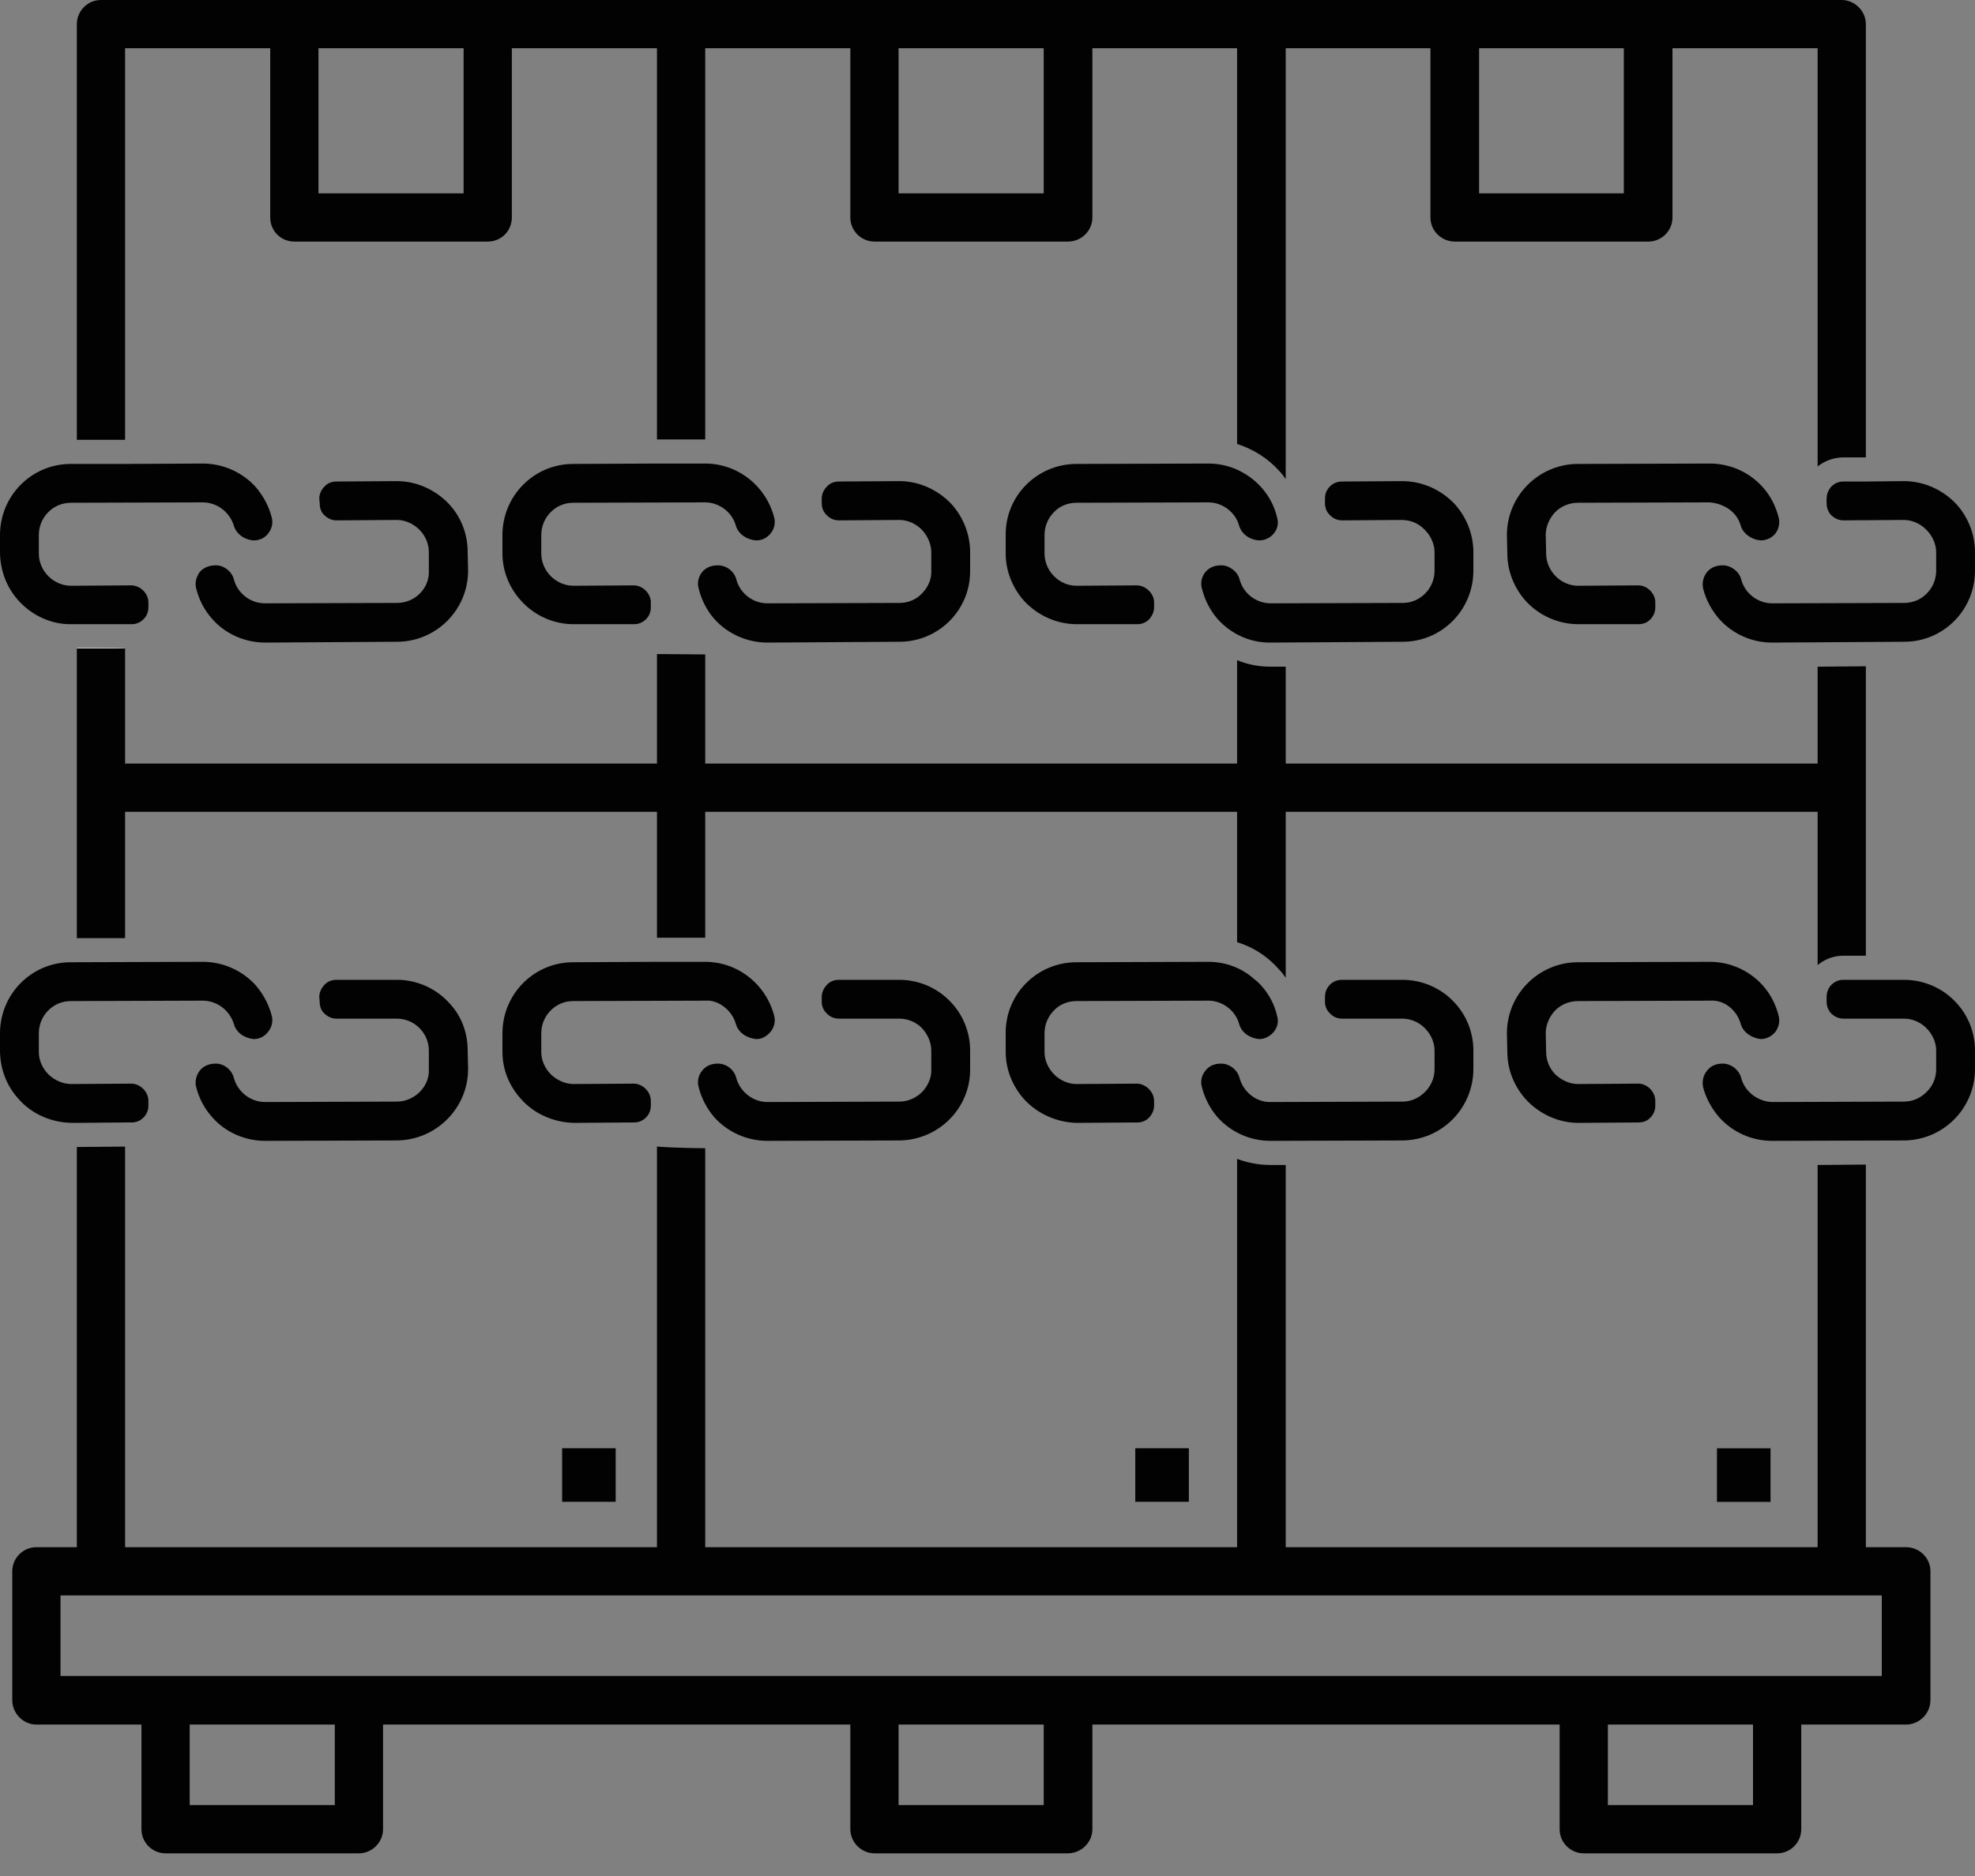 <?xml version="1.0" encoding="UTF-8"?>
<svg width="80px" height="76px" viewBox="0 0 80 76" version="1.1" xmlns="http://www.w3.org/2000/svg" xmlns:xlink="http://www.w3.org/1999/xlink">
    <rect x="0" y="0" width="80" height="76" fill="#808080" stroke="none"/>
    <title>Group 26</title>
    <g id="Symbols" stroke="none" stroke-width="1" fill="none" fill-rule="evenodd">
        <g id="icon-stabilita-pallet" transform="translate(0, -2)">
            <g id="Group-26" transform="translate(0, 2)">
                <path d="M2.451,67.895 L76.224,67.895 L76.224,64.633 L2.451,64.633 L2.451,67.895 Z M65.129,73.128 L71.008,73.128 L71.008,69.865 L65.129,69.865 L65.129,73.128 Z M36.398,73.128 L42.277,73.128 L42.277,69.865 L36.398,69.865 L36.398,73.128 Z M7.684,73.128 L13.562,73.128 L13.562,69.865 L7.684,69.865 L7.684,73.128 Z M77.201,62.679 L75.579,62.679 L75.579,47.179 L73.625,47.195 L73.625,62.679 L52.08,62.679 L52.08,47.195 L51.468,47.195 C51.004,47.195 50.54,47.112 50.11,46.947 L50.11,62.679 L28.566,62.679 L28.566,46.516 C28.102,46.516 27.638,46.5 27.174,46.483 C26.992,46.467 26.794,46.467 26.611,46.45 L26.611,62.679 L5.067,62.679 L5.067,46.45 L3.113,46.467 L3.113,62.679 L1.474,62.679 C0.944,62.679 0.497,63.109 0.497,63.656 L0.497,68.872 C0.497,69.418 0.944,69.865 1.474,69.865 L5.73,69.865 L5.73,74.105 C5.73,74.635 6.16,75.082 6.707,75.082 L14.539,75.082 C15.069,75.082 15.516,74.635 15.516,74.105 L15.516,69.865 L34.444,69.865 L34.444,74.105 C34.444,74.635 34.891,75.082 35.421,75.082 L43.254,75.082 C43.8,75.082 44.248,74.635 44.248,74.105 L44.248,69.865 L63.175,69.865 L63.175,74.105 C63.175,74.635 63.606,75.082 64.152,75.082 L71.985,75.082 C72.532,75.082 72.962,74.635 72.962,74.105 L72.962,69.865 L77.201,69.865 C77.748,69.865 78.195,69.418 78.195,68.872 L78.195,63.656 C78.195,63.109 77.748,62.679 77.201,62.679 L77.201,62.679 Z" id="Fill-1" fill="#020203"></path>
                <path d="M59.913,7.833 L65.775,7.833 L65.775,1.954 L59.913,1.954 L59.913,7.833 Z M36.398,7.833 L42.277,7.833 L42.277,1.954 L36.398,1.954 L36.398,7.833 Z M12.9,7.833 L18.779,7.833 L18.779,1.954 L12.9,1.954 L12.9,7.833 Z M74.602,0 L4.09,0 C3.544,0 3.113,0.447 3.113,0.977 L3.113,17.818 L5.067,17.818 L5.067,1.954 L10.946,1.954 L10.946,8.81 C10.946,9.356 11.377,9.787 11.923,9.787 L19.756,9.787 C20.302,9.787 20.733,9.356 20.733,8.81 L20.733,1.954 L26.611,1.954 L26.611,17.802 L28.549,17.802 L28.566,17.802 L28.566,1.954 L34.444,1.954 L34.444,8.81 C34.444,9.356 34.891,9.787 35.421,9.787 L43.254,9.787 C43.8,9.787 44.248,9.356 44.248,8.81 L44.248,1.954 L50.11,1.954 L50.11,17.984 C50.772,18.199 51.352,18.563 51.815,19.077 C51.915,19.176 51.998,19.292 52.08,19.408 L52.08,1.954 L57.942,1.954 L57.942,8.81 C57.942,9.356 58.39,9.787 58.936,9.787 L66.769,9.787 C67.299,9.787 67.746,9.356 67.746,8.81 L67.746,1.954 L73.625,1.954 L73.625,18.895 C73.923,18.663 74.287,18.53 74.668,18.53 L75.579,18.53 L75.579,0.977 C75.579,0.447 75.131,0 74.602,0 L74.602,0 Z" id="Fill-3" fill="#020203"></path>
                <path d="M75.579,26.992 L75.579,38.717 L74.668,38.717 C74.287,38.717 73.923,38.849 73.625,39.097 L73.625,32.888 L52.08,32.888 L52.08,39.611 C51.998,39.495 51.915,39.379 51.815,39.28 C51.352,38.75 50.772,38.369 50.11,38.17 L50.11,32.888 L28.566,32.888 L28.566,37.988 L28.549,37.988 L26.611,37.988 L26.611,32.888 L5.067,32.888 L5.067,38.005 L3.113,38.005 L3.113,26.264 L5.067,26.264 L5.067,30.934 L26.611,30.934 L26.611,26.496 C27.257,26.496 27.92,26.512 28.566,26.512 L28.566,30.934 L50.11,30.934 L50.11,26.744 C50.54,26.926 51.004,27.009 51.468,27.009 L52.08,27.009 L52.08,30.934 L73.625,30.934 L73.625,27.009 L75.579,26.992 Z" id="Fill-4" fill="#020203"></path>
                <path d="M5.067,26.247 L5.067,26.264 L3.113,26.264 L3.113,26.231 C3.759,26.231 4.421,26.231 5.067,26.247" id="Fill-5" fill="#020203"></path>
                <path d="M18.944,42.558 L18.961,43.304 C18.961,44.893 17.669,46.185 16.079,46.202 L10.747,46.218 C9.919,46.218 9.124,45.87 8.594,45.258 C8.28,44.91 8.065,44.496 7.949,44.049 C7.882,43.817 7.949,43.569 8.081,43.386 C8.23,43.188 8.462,43.088 8.744,43.088 C9.075,43.088 9.389,43.337 9.472,43.668 C9.621,44.231 10.151,44.645 10.731,44.645 L10.747,44.645 L16.079,44.628 C16.427,44.628 16.758,44.479 17.007,44.231 C17.255,43.983 17.388,43.651 17.371,43.32 L17.371,42.558 C17.371,42.227 17.239,41.896 16.99,41.648 C16.742,41.399 16.411,41.267 16.079,41.267 L16.063,41.267 L13.629,41.267 C13.446,41.267 13.281,41.201 13.115,41.035 C12.999,40.919 12.95,40.753 12.95,40.588 L12.933,40.389 C12.933,40.207 13.016,40.025 13.148,39.892 C13.264,39.76 13.446,39.694 13.629,39.694 L16.079,39.694 C16.891,39.694 17.669,40.041 18.216,40.654 C18.696,41.167 18.944,41.846 18.944,42.558" id="Fill-6" fill="#020203"></path>
                <path d="M11.012,41.167 C11.062,41.383 11.012,41.615 10.863,41.797 C10.731,41.979 10.515,42.095 10.284,42.095 C9.919,42.062 9.572,41.846 9.472,41.482 C9.307,40.936 8.793,40.538 8.214,40.538 L2.881,40.555 C2.517,40.555 2.202,40.687 1.954,40.936 C1.706,41.184 1.573,41.515 1.573,41.863 L1.573,42.625 C1.573,42.956 1.722,43.287 1.971,43.535 C2.219,43.767 2.55,43.916 2.881,43.916 L5.316,43.9 C5.68,43.9 6.011,44.231 6.011,44.595 L6.011,44.794 C6.011,44.976 5.945,45.142 5.812,45.274 C5.68,45.407 5.514,45.473 5.332,45.473 L5.067,45.473 L3.113,45.49 L2.898,45.49 C2.087,45.473 1.292,45.142 0.745,44.513 C0.265,43.983 0.017,43.32 0,42.608 L0,41.863 C0,40.273 1.275,38.982 2.865,38.982 L8.197,38.965 L8.214,38.965 C9.025,38.965 9.82,39.313 10.366,39.925 C10.664,40.273 10.896,40.704 11.012,41.167" id="Fill-7" fill="#020203"></path>
                <path d="M38.568,40.654 C39.031,41.167 39.296,41.846 39.296,42.558 L39.296,43.304 C39.313,44.893 38.021,46.185 36.431,46.202 L31.099,46.218 L31.083,46.218 C30.271,46.218 29.476,45.87 28.93,45.258 C28.632,44.91 28.416,44.496 28.301,44.049 C28.234,43.817 28.284,43.569 28.433,43.386 C28.582,43.188 28.797,43.088 29.079,43.088 C29.427,43.088 29.741,43.337 29.824,43.668 C29.973,44.231 30.503,44.645 31.083,44.645 L31.099,44.645 L36.431,44.628 C36.779,44.628 37.11,44.479 37.359,44.231 C37.591,43.983 37.74,43.651 37.723,43.32 L37.723,42.558 C37.723,42.227 37.574,41.896 37.342,41.648 C37.094,41.399 36.763,41.267 36.431,41.267 L33.981,41.267 C33.798,41.267 33.616,41.201 33.467,41.035 C33.351,40.919 33.285,40.753 33.285,40.588 L33.285,40.389 C33.285,40.207 33.368,40.025 33.5,39.892 C33.616,39.76 33.798,39.694 33.981,39.694 L36.415,39.694 L36.431,39.694 C37.243,39.694 38.021,40.041 38.568,40.654" id="Fill-8" fill="#020203"></path>
                <path d="M31.364,41.167 C31.414,41.383 31.364,41.615 31.215,41.797 C31.066,41.979 30.867,42.095 30.635,42.095 C30.271,42.062 29.907,41.846 29.807,41.482 C29.658,40.936 29.095,40.489 28.566,40.538 L23.217,40.555 C22.869,40.555 22.554,40.687 22.306,40.936 C22.058,41.184 21.925,41.515 21.925,41.863 L21.925,42.625 C21.925,42.956 22.074,43.287 22.323,43.535 C22.571,43.767 22.902,43.916 23.233,43.916 L25.668,43.9 C26.032,43.9 26.363,44.231 26.363,44.595 L26.363,44.794 C26.363,44.976 26.297,45.142 26.164,45.274 C26.032,45.407 25.866,45.473 25.684,45.473 L23.25,45.49 C22.455,45.473 21.644,45.142 21.097,44.513 C20.617,43.983 20.352,43.32 20.352,42.608 L20.352,41.863 C20.352,40.273 21.627,38.982 23.217,38.982 L26.611,38.965 L28.566,38.965 C29.377,38.965 30.155,39.313 30.702,39.925 C31.016,40.273 31.248,40.704 31.364,41.167" id="Fill-9" fill="#020203"></path>
                <path d="M58.953,40.654 C59.416,41.167 59.681,41.846 59.681,42.558 L59.681,43.304 C59.681,44.893 58.406,46.185 56.816,46.202 L51.484,46.218 L51.468,46.218 C50.64,46.218 49.861,45.87 49.315,45.258 C49.017,44.91 48.801,44.496 48.686,44.049 C48.619,43.817 48.669,43.569 48.818,43.386 C48.967,43.188 49.182,43.088 49.464,43.088 C49.795,43.088 50.126,43.337 50.209,43.668 C50.358,44.231 50.888,44.662 51.468,44.645 L56.816,44.628 C57.164,44.628 57.479,44.479 57.727,44.231 C57.976,43.983 58.108,43.651 58.108,43.32 L58.108,42.558 C58.108,42.227 57.959,41.896 57.711,41.648 C57.462,41.399 57.131,41.267 56.8,41.267 L54.366,41.267 C54.183,41.267 54.001,41.201 53.852,41.035 C53.736,40.919 53.67,40.753 53.67,40.588 L53.67,40.389 C53.67,40.207 53.736,40.025 53.869,39.892 C54.001,39.76 54.167,39.694 54.366,39.694 L56.8,39.694 C57.628,39.694 58.406,40.041 58.953,40.654" id="Fill-10" fill="#020203"></path>
                <path d="M51.6,41.797 C51.451,41.979 51.236,42.095 51.004,42.095 C50.64,42.062 50.292,41.846 50.193,41.482 C50.043,40.936 49.514,40.538 48.951,40.538 L48.934,40.538 L43.602,40.555 C43.254,40.555 42.923,40.687 42.691,40.936 C42.443,41.184 42.31,41.515 42.31,41.863 L42.31,42.625 C42.31,42.956 42.459,43.287 42.708,43.535 C42.939,43.767 43.271,43.916 43.602,43.916 L43.618,43.916 L46.053,43.9 C46.4,43.9 46.748,44.231 46.748,44.595 L46.748,44.794 C46.748,44.976 46.665,45.142 46.549,45.274 C46.417,45.407 46.251,45.473 46.069,45.473 L43.618,45.49 C42.84,45.473 42.029,45.142 41.466,44.513 C41.002,43.983 40.737,43.32 40.737,42.608 L40.737,41.863 C40.72,40.273 42.012,38.982 43.602,38.982 L48.934,38.965 L48.951,38.965 C49.348,38.965 49.745,39.048 50.11,39.213 C50.375,39.329 50.623,39.495 50.838,39.694 C50.938,39.76 51.004,39.843 51.087,39.925 C51.401,40.273 51.633,40.704 51.733,41.167 C51.799,41.383 51.749,41.615 51.6,41.797" id="Fill-11" fill="#020203"></path>
                <path d="M80,42.558 L80,43.304 C80,44.893 78.725,46.185 77.135,46.202 L71.786,46.218 C70.958,46.218 70.18,45.87 69.634,45.258 C69.336,44.91 69.104,44.496 68.988,44.049 C68.938,43.817 68.988,43.569 69.137,43.386 C69.286,43.188 69.501,43.088 69.783,43.088 C70.114,43.088 70.445,43.337 70.528,43.668 C70.677,44.231 71.207,44.628 71.786,44.645 L77.119,44.628 C77.483,44.628 77.798,44.479 78.046,44.231 C78.294,43.983 78.427,43.668 78.427,43.32 L78.427,42.558 C78.427,42.227 78.278,41.896 78.029,41.648 C77.781,41.399 77.45,41.267 77.119,41.267 L74.684,41.267 C74.486,41.267 74.32,41.201 74.154,41.035 C74.055,40.919 73.989,40.753 73.989,40.588 L73.989,40.389 C73.989,40.207 74.055,40.025 74.188,39.892 C74.32,39.76 74.486,39.694 74.668,39.694 L77.119,39.694 C77.947,39.694 78.725,40.041 79.271,40.654 C79.735,41.167 80,41.846 80,42.558" id="Fill-12" fill="#020203"></path>
                <path d="M71.919,41.797 C71.77,41.979 71.555,42.095 71.323,42.095 C70.992,42.062 70.611,41.846 70.511,41.482 C70.362,40.936 69.849,40.489 69.253,40.538 L63.921,40.555 C63.573,40.555 63.242,40.687 62.993,40.936 C62.761,41.184 62.612,41.515 62.612,41.863 L62.629,42.625 C62.629,42.956 62.761,43.287 63.01,43.535 C63.258,43.767 63.589,43.916 63.921,43.916 L63.937,43.916 L66.371,43.9 C66.719,43.9 67.05,44.231 67.05,44.595 L67.05,44.794 C67.05,44.976 66.984,45.142 66.852,45.274 C66.736,45.407 66.554,45.473 66.371,45.473 L63.937,45.49 C63.126,45.49 62.331,45.125 61.784,44.513 C61.321,43.983 61.056,43.32 61.056,42.608 L61.039,41.863 C61.039,40.273 62.331,38.982 63.921,38.982 L69.253,38.965 C70.081,38.965 70.859,39.313 71.406,39.925 C71.72,40.273 71.935,40.704 72.051,41.167 C72.101,41.383 72.051,41.615 71.919,41.797" id="Fill-13" fill="#020203"></path>
                <path d="M18.944,22.372 L18.961,23.117 C18.961,24.707 17.669,25.999 16.079,25.999 L10.747,26.032 C9.919,26.032 9.124,25.684 8.594,25.071 C8.28,24.724 8.065,24.31 7.949,23.846 C7.882,23.614 7.949,23.382 8.081,23.184 C8.23,23.001 8.462,22.902 8.744,22.902 C9.075,22.902 9.389,23.15 9.472,23.465 C9.621,24.045 10.151,24.442 10.731,24.442 L10.747,24.442 L16.079,24.426 C16.427,24.426 16.758,24.293 17.007,24.045 C17.255,23.796 17.388,23.465 17.371,23.117 L17.371,22.372 C17.371,22.041 17.239,21.71 16.99,21.461 C16.742,21.213 16.411,21.064 16.079,21.064 L16.063,21.064 L13.629,21.081 C13.446,21.081 13.281,21.014 13.115,20.849 C12.999,20.733 12.95,20.567 12.95,20.385 L12.933,20.203 C12.933,20.004 13.016,19.839 13.148,19.706 C13.264,19.574 13.446,19.507 13.629,19.507 L16.063,19.491 L16.079,19.491 C16.891,19.491 17.669,19.855 18.216,20.451 C18.696,20.981 18.944,21.66 18.944,22.372" id="Fill-14" fill="#020203"></path>
                <path d="M11.012,20.981 C11.062,21.196 11.012,21.428 10.863,21.61 C10.731,21.793 10.515,21.892 10.284,21.892 C9.919,21.875 9.572,21.644 9.472,21.296 C9.307,20.749 8.793,20.352 8.214,20.352 L2.881,20.368 C2.517,20.368 2.202,20.501 1.954,20.749 C1.706,20.998 1.573,21.329 1.573,21.677 L1.573,22.422 C1.573,23.134 2.169,23.73 2.881,23.73 L5.316,23.714 C5.68,23.714 6.011,24.045 6.011,24.392 L6.011,24.608 C6.011,24.79 5.945,24.955 5.812,25.088 C5.68,25.22 5.514,25.287 5.332,25.287 L2.898,25.287 C2.087,25.303 1.292,24.939 0.745,24.326 C0.265,23.796 0.017,23.117 0,22.422 L0,21.677 C0,20.087 1.275,18.795 2.865,18.795 L5.067,18.795 L8.197,18.779 L8.214,18.779 C9.025,18.779 9.82,19.126 10.366,19.739 C10.664,20.087 10.896,20.517 11.012,20.981" id="Fill-15" fill="#020203"></path>
                <path d="M3.113,26.231 L3.113,26.264 L5.067,26.264 L5.067,26.247 C4.421,26.231 3.759,26.231 3.113,26.231" id="Fill-16" fill="#FEFEFE"></path>
                <path d="M38.568,20.451 C39.031,20.981 39.296,21.66 39.296,22.372 L39.296,23.117 C39.313,24.707 38.021,25.999 36.431,25.999 L31.099,26.032 L31.083,26.032 C30.271,26.032 29.476,25.684 28.93,25.071 C28.632,24.724 28.416,24.31 28.301,23.846 C28.234,23.614 28.284,23.382 28.433,23.184 C28.582,23.001 28.797,22.902 29.079,22.902 C29.427,22.902 29.741,23.15 29.824,23.465 C29.973,24.045 30.503,24.442 31.083,24.442 L31.099,24.442 L36.431,24.426 C36.779,24.426 37.11,24.293 37.342,24.045 C37.591,23.796 37.74,23.465 37.723,23.117 L37.723,22.372 C37.723,22.041 37.574,21.71 37.342,21.461 C37.094,21.213 36.763,21.064 36.431,21.064 L36.415,21.064 L33.981,21.081 C33.798,21.081 33.616,21.014 33.467,20.849 C33.351,20.733 33.285,20.567 33.285,20.385 L33.285,20.203 C33.285,20.004 33.368,19.839 33.5,19.706 C33.616,19.574 33.798,19.507 33.981,19.507 L36.415,19.491 L36.431,19.491 C37.243,19.491 38.021,19.855 38.568,20.451" id="Fill-17" fill="#020203"></path>
                <path d="M31.364,20.981 C31.414,21.196 31.364,21.428 31.215,21.61 C31.066,21.793 30.867,21.892 30.635,21.892 C30.271,21.875 29.907,21.644 29.807,21.296 C29.658,20.749 29.129,20.352 28.566,20.352 L23.217,20.368 C22.869,20.368 22.554,20.501 22.306,20.749 C22.058,20.998 21.925,21.329 21.925,21.677 L21.925,22.422 C21.925,23.134 22.521,23.73 23.233,23.73 L25.668,23.714 C26.032,23.714 26.363,24.045 26.363,24.392 L26.363,24.608 C26.363,24.79 26.297,24.955 26.164,25.088 C26.032,25.22 25.866,25.287 25.684,25.287 L23.25,25.287 L23.233,25.287 C22.422,25.287 21.644,24.939 21.097,24.326 C20.617,23.796 20.352,23.117 20.352,22.422 L20.352,21.677 C20.352,20.087 21.627,18.795 23.217,18.795 L26.611,18.779 L28.566,18.779 C29.377,18.779 30.155,19.126 30.702,19.739 C31.016,20.087 31.248,20.517 31.364,20.981" id="Fill-18" fill="#020203"></path>
                <path d="M58.953,20.451 C59.416,20.981 59.681,21.66 59.681,22.372 L59.681,23.117 C59.681,24.707 58.406,25.999 56.816,25.999 L51.484,26.032 C50.64,26.048 49.861,25.684 49.315,25.071 C49.017,24.724 48.801,24.31 48.686,23.846 C48.619,23.614 48.669,23.382 48.818,23.184 C48.967,23.001 49.182,22.902 49.464,22.902 C49.795,22.902 50.126,23.15 50.209,23.465 C50.358,24.045 50.888,24.442 51.468,24.442 L56.816,24.426 C57.164,24.426 57.479,24.293 57.727,24.045 C57.976,23.796 58.108,23.465 58.108,23.117 L58.108,22.372 C58.108,22.041 57.959,21.71 57.711,21.461 C57.462,21.213 57.197,21.081 56.8,21.064 L54.366,21.081 C54.183,21.081 54.001,21.014 53.852,20.849 C53.736,20.733 53.67,20.567 53.67,20.385 L53.67,20.203 C53.67,20.004 53.736,19.839 53.869,19.706 C54.001,19.574 54.167,19.507 54.366,19.507 L56.8,19.491 C57.628,19.491 58.406,19.855 58.953,20.451" id="Fill-19" fill="#020203"></path>
                <path d="M51.6,21.61 C51.451,21.793 51.236,21.892 51.004,21.892 C50.64,21.875 50.292,21.644 50.193,21.296 C50.043,20.749 49.514,20.352 48.951,20.352 L48.934,20.352 L43.602,20.368 C43.254,20.368 42.923,20.501 42.691,20.749 C42.443,20.998 42.31,21.329 42.31,21.677 L42.31,22.422 C42.31,23.134 42.906,23.73 43.602,23.73 L43.618,23.73 L46.053,23.714 C46.4,23.714 46.748,24.045 46.748,24.392 L46.748,24.608 C46.748,24.79 46.665,24.955 46.549,25.088 C46.417,25.22 46.251,25.287 46.069,25.287 L43.618,25.287 C42.807,25.287 42.029,24.939 41.466,24.326 C41.002,23.796 40.737,23.117 40.737,22.422 L40.737,21.677 C40.72,20.087 42.012,18.795 43.602,18.795 L48.934,18.779 L48.951,18.779 C49.348,18.779 49.745,18.862 50.11,19.027 C50.474,19.193 50.805,19.425 51.087,19.739 C51.401,20.087 51.633,20.517 51.733,20.981 C51.799,21.196 51.749,21.428 51.6,21.61" id="Fill-20" fill="#020203"></path>
                <path d="M80,22.372 L80,23.117 C80,24.707 78.725,25.999 77.135,25.999 L71.786,26.032 C70.958,26.032 70.18,25.684 69.634,25.071 C69.336,24.724 69.104,24.31 68.988,23.846 C68.938,23.614 68.988,23.382 69.137,23.184 C69.286,23.001 69.501,22.902 69.783,22.902 C70.114,22.902 70.445,23.15 70.528,23.465 C70.677,24.045 71.207,24.442 71.786,24.442 L77.119,24.426 C77.483,24.426 77.798,24.293 78.046,24.045 C78.294,23.796 78.427,23.465 78.427,23.117 L78.427,22.372 C78.427,22.041 78.278,21.71 78.029,21.461 C77.781,21.213 77.45,21.064 77.119,21.064 L74.684,21.081 C74.486,21.081 74.32,21.014 74.154,20.849 C74.055,20.733 73.989,20.567 73.989,20.385 L73.989,20.203 C73.989,20.037 74.039,19.905 74.121,19.789 C74.138,19.756 74.154,19.739 74.188,19.706 C74.32,19.574 74.486,19.507 74.668,19.507 L75.579,19.507 L77.119,19.491 C77.947,19.491 78.725,19.855 79.271,20.451 C79.735,20.981 80,21.66 80,22.372" id="Fill-21" fill="#020203"></path>
                <path d="M71.919,21.61 C71.77,21.793 71.555,21.892 71.323,21.892 C70.992,21.875 70.611,21.644 70.511,21.296 C70.362,20.749 69.849,20.402 69.253,20.352 L63.921,20.368 C63.573,20.368 63.242,20.501 62.993,20.749 C62.761,20.998 62.612,21.329 62.612,21.677 L62.629,22.422 C62.629,23.134 63.225,23.73 63.921,23.73 L63.937,23.73 L66.371,23.714 C66.719,23.714 67.05,24.045 67.05,24.392 L67.05,24.608 C67.05,24.79 66.984,24.955 66.852,25.088 C66.736,25.22 66.554,25.287 66.371,25.287 L63.937,25.287 C63.126,25.287 62.331,24.939 61.784,24.326 C61.321,23.796 61.056,23.117 61.056,22.422 L61.039,21.677 C61.039,20.087 62.331,18.795 63.921,18.795 L69.253,18.779 C70.081,18.779 70.859,19.126 71.406,19.739 C71.72,20.087 71.935,20.517 72.051,20.981 C72.101,21.196 72.051,21.428 71.919,21.61" id="Fill-22" fill="#020203"></path>
                <polygon id="Fill-23" fill="#020203" points="22.77 60.84 24.939 60.84 24.939 58.671 22.77 58.671"></polygon>
                <polygon id="Fill-24" fill="#020203" points="45.986 60.84 48.156 60.84 48.156 58.671 45.986 58.671"></polygon>
                <polygon id="Fill-25" fill="#020203" points="69.548 60.845 71.718 60.845 71.718 58.674 69.548 58.674"></polygon>
            </g>
        </g>
    </g>
</svg>